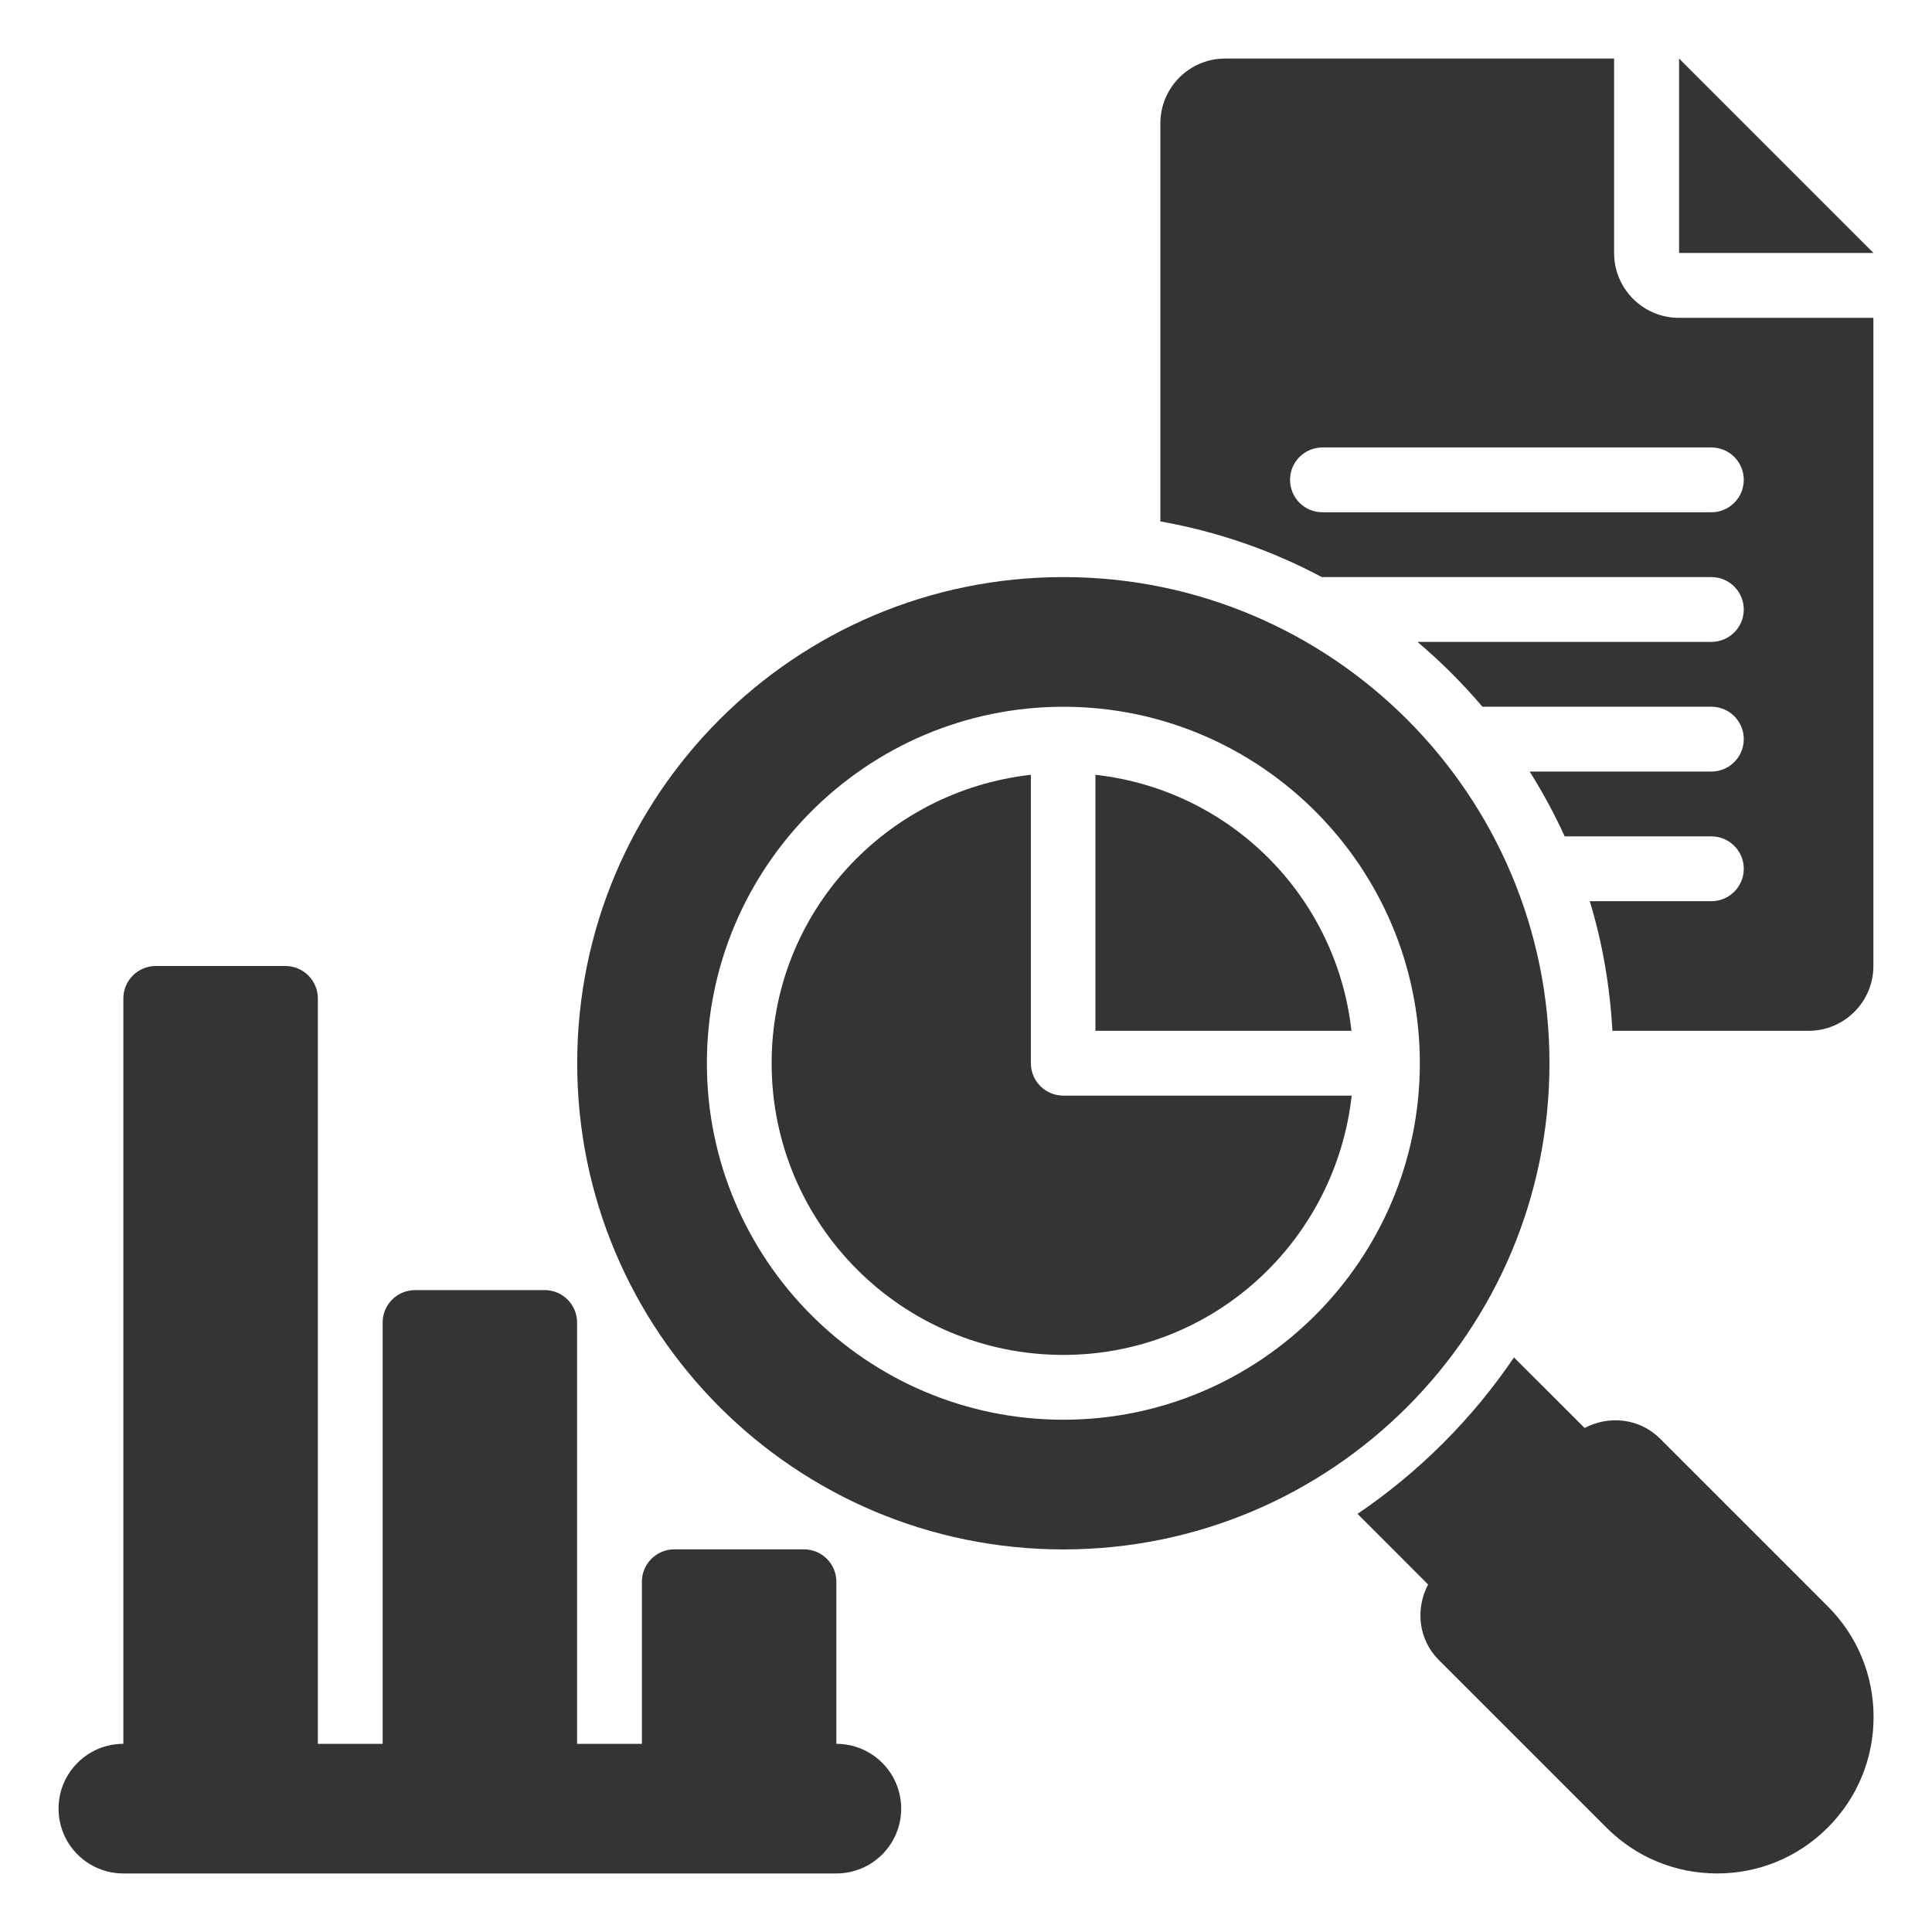 <svg width="33" height="33" viewBox="0 0 33 33" fill="none" xmlns="http://www.w3.org/2000/svg">
<path d="M28.356 24.574C28.005 24.223 27.483 24.172 27.066 24.391L25.86 23.186C25.147 24.237 24.239 25.145 23.188 25.858L24.393 27.064C24.174 27.481 24.225 28.003 24.576 28.354L27.439 31.217C27.944 31.722 28.615 32 29.329 32C30.043 32 30.714 31.722 31.219 31.217C31.724 30.712 32.002 30.041 32.002 29.327C32.002 28.613 31.724 27.942 31.219 27.437L28.356 24.574Z" fill="#353333"/>
<path d="M14.286 29.786V27.018C14.286 26.712 14.038 26.464 13.732 26.464H11.518C11.212 26.464 10.964 26.712 10.964 27.018V29.786H9.857V22.589C9.857 22.284 9.609 22.036 9.304 22.036H7.089C6.784 22.036 6.536 22.284 6.536 22.589V29.786H5.429V17.054C5.429 16.748 5.181 16.5 4.875 16.5H2.661C2.355 16.5 2.107 16.748 2.107 17.054V29.786C1.496 29.786 1 30.281 1 30.893C1 31.504 1.496 32 2.107 32H14.286C14.897 32 15.393 31.504 15.393 30.893C15.393 30.281 14.897 29.786 14.286 29.786Z" fill="#353333"/>
<path d="M28.68 1V4.321H32.001L28.68 1Z" fill="#353333"/>
<path d="M27.57 4.321V1H20.927C20.316 1 19.82 1.496 19.82 2.107V8.906C20.801 9.081 21.73 9.404 22.581 9.859C22.584 9.859 22.586 9.857 22.588 9.857H29.231C29.537 9.857 29.785 10.105 29.785 10.411C29.785 10.717 29.537 10.964 29.231 10.964H24.211C24.611 11.302 24.982 11.673 25.321 12.071H29.231C29.537 12.071 29.785 12.319 29.785 12.625C29.785 12.931 29.537 13.179 29.231 13.179H26.128C26.351 13.533 26.551 13.902 26.726 14.286H29.231C29.537 14.286 29.785 14.533 29.785 14.839C29.785 15.145 29.537 15.393 29.231 15.393H27.154C27.371 16.099 27.497 16.842 27.542 17.607H30.892C31.503 17.607 31.999 17.111 31.999 16.5V5.429H28.677C28.066 5.429 27.57 4.933 27.57 4.321ZM29.785 8.196C29.785 8.502 29.537 8.75 29.231 8.75H22.588C22.282 8.75 22.035 8.502 22.035 8.196C22.035 7.89 22.282 7.643 22.588 7.643H29.231C29.537 7.643 29.785 7.89 29.785 8.196Z" fill="#353333"/>
<path d="M26.466 18.161C26.466 13.575 22.749 9.857 18.163 9.857C13.577 9.857 9.859 13.575 9.859 18.161C9.859 22.747 13.577 26.465 18.163 26.465C22.749 26.465 26.466 22.747 26.466 18.161ZM18.163 24.25C14.806 24.25 12.074 21.518 12.074 18.161C12.074 14.804 14.806 12.072 18.163 12.072C21.52 12.072 24.252 14.804 24.252 18.161C24.252 21.518 21.52 24.25 18.163 24.25Z" fill="#353333"/>
<path d="M18.711 13.234V17.607H23.084C22.826 15.304 21.014 13.492 18.711 13.234Z" fill="#353333"/>
<path d="M17.608 18.16V13.234C15.121 13.513 13.18 15.598 13.18 18.16C13.18 20.912 15.41 23.143 18.162 23.143C20.724 23.143 22.809 21.201 23.088 18.714H18.162C17.856 18.714 17.608 18.466 17.608 18.16Z" fill="#353333"/>
</svg>
